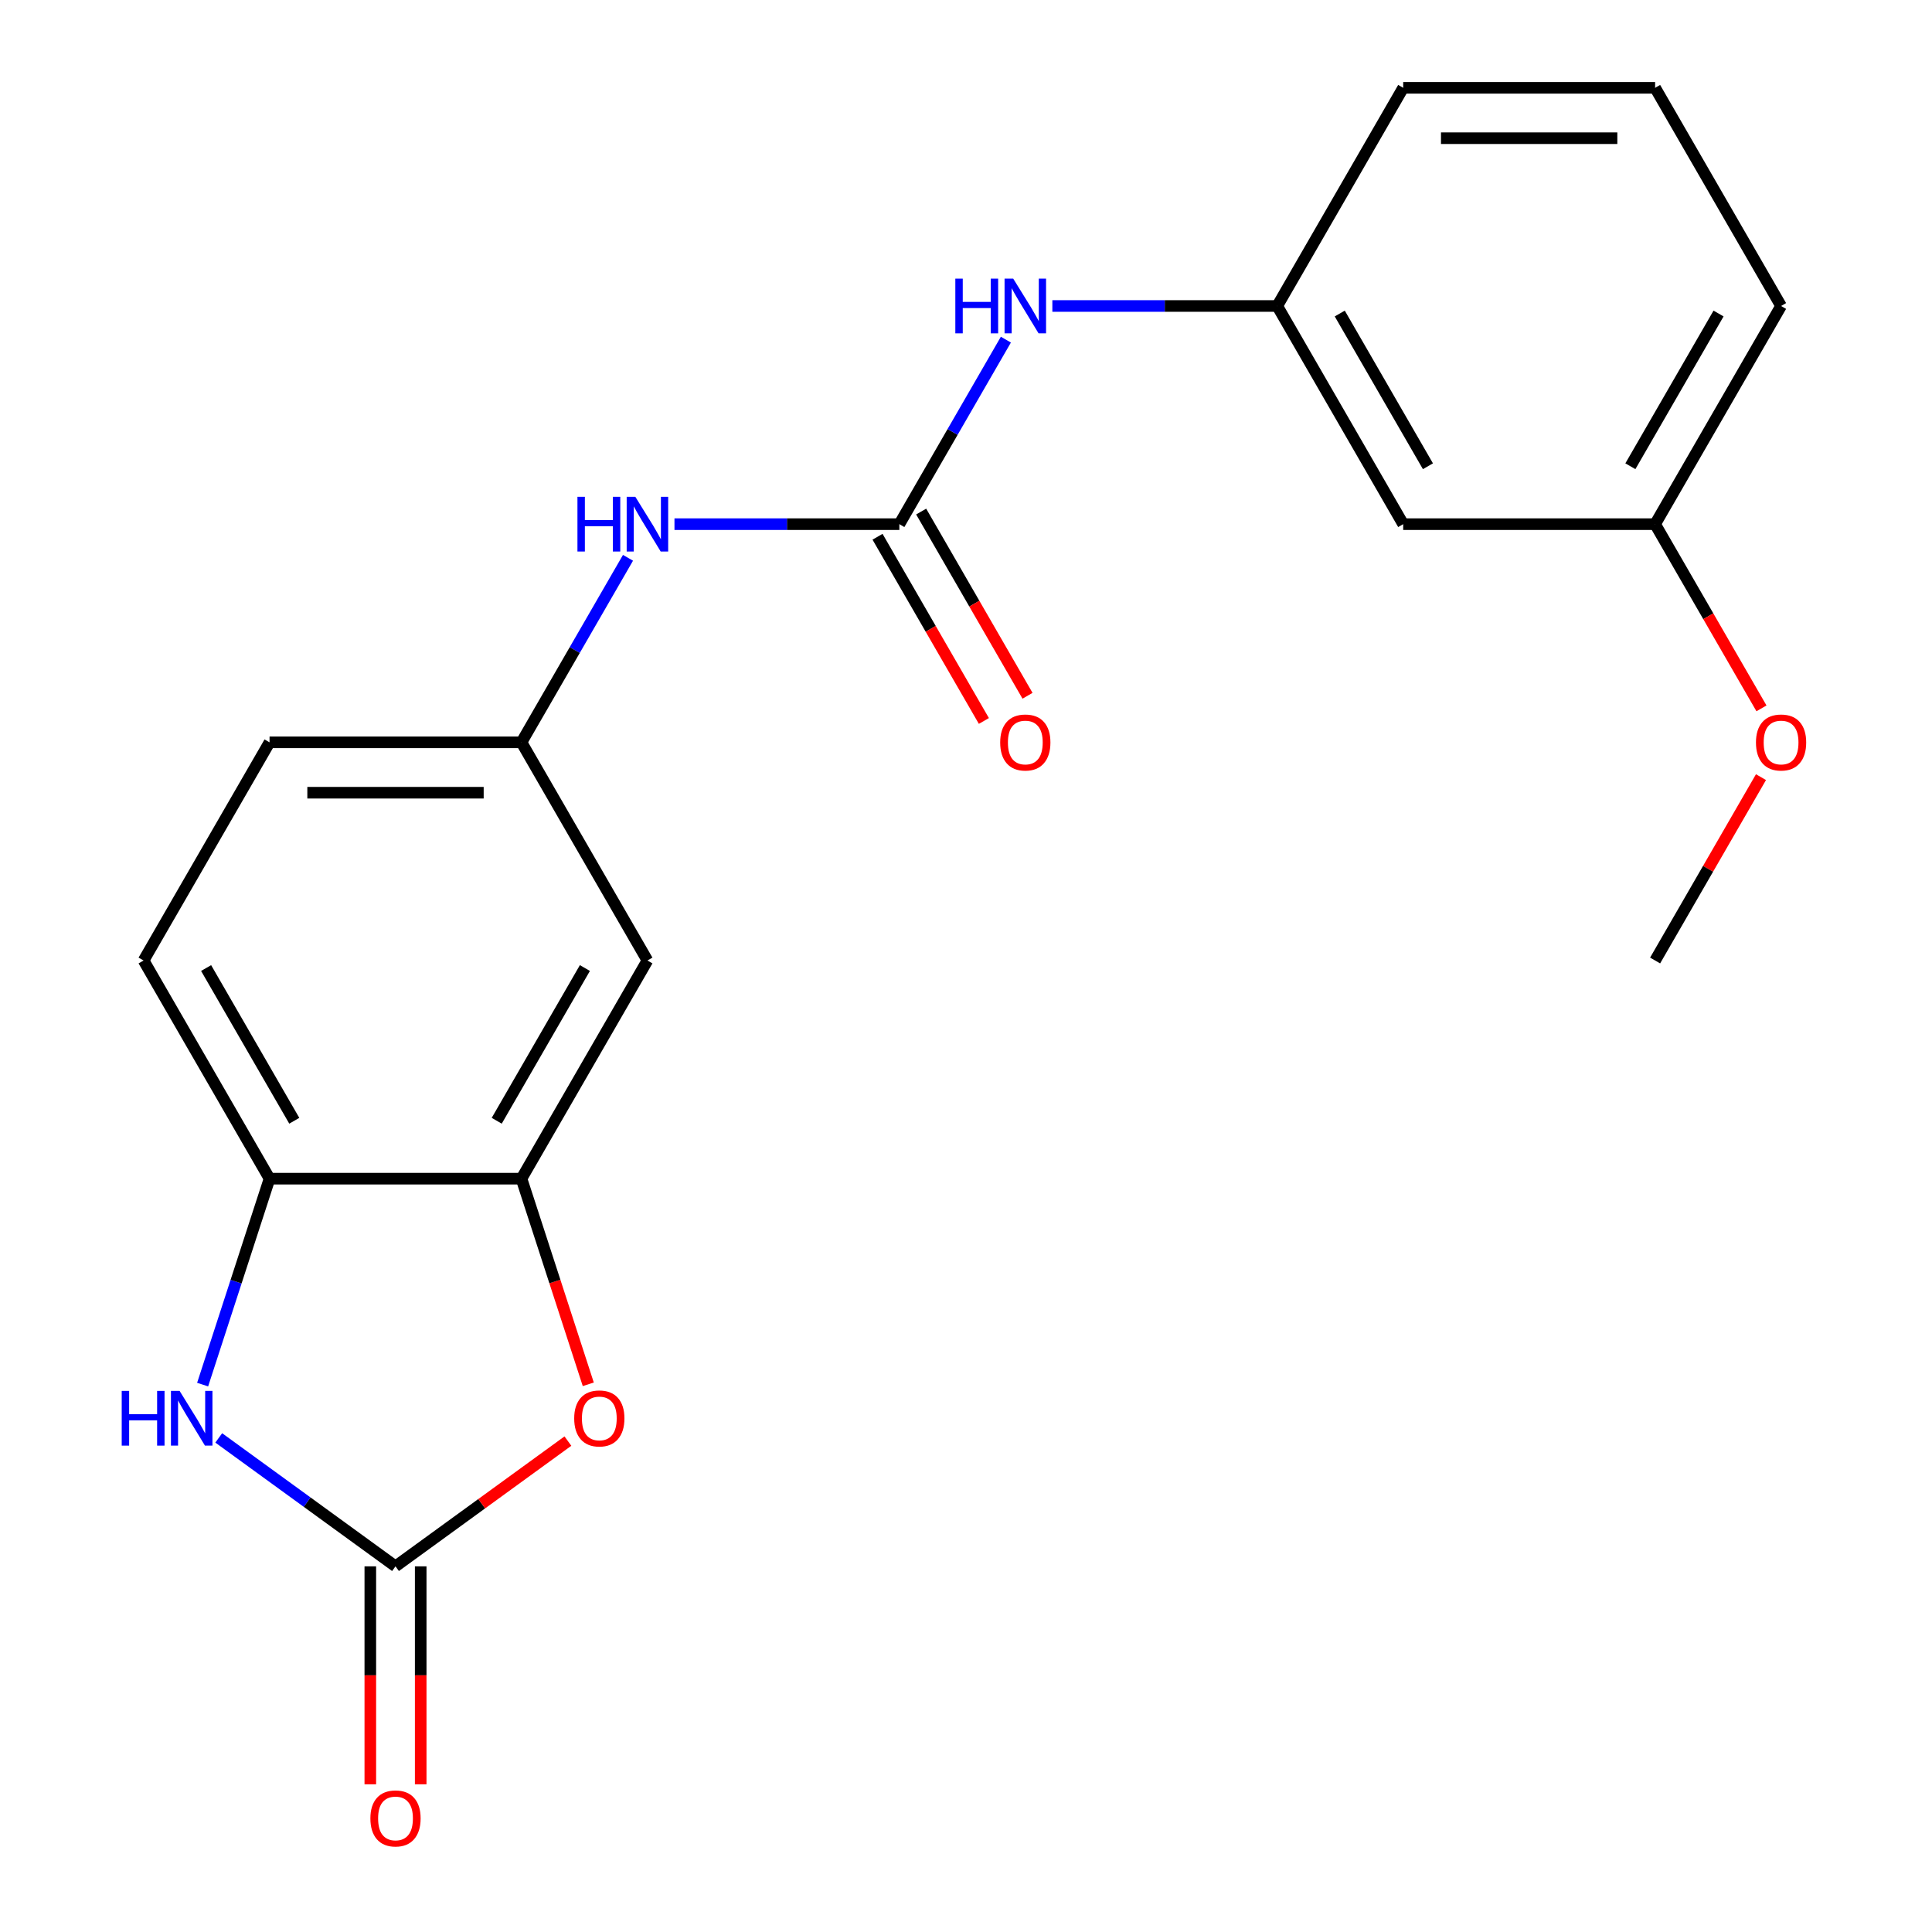 <?xml version='1.0' encoding='iso-8859-1'?>
<svg version='1.1' baseProfile='full'
              xmlns='http://www.w3.org/2000/svg'
                      xmlns:rdkit='http://www.rdkit.org/xml'
                      xmlns:xlink='http://www.w3.org/1999/xlink'
                  xml:space='preserve'
width='1000px' height='1000px' viewBox='0 0 1000 1000'>
<!-- END OF HEADER -->
<rect style='opacity:1.0;fill:#FFFFFF;stroke:none' width='1000' height='1000' x='0' y='0'> </rect>
<path class='bond-0' d='M 204.713,810.736 L 158.967,777.499' style='fill:none;fill-rule:evenodd;stroke:#000000;stroke-width:6px;stroke-linecap:butt;stroke-linejoin:miter;stroke-opacity:1' />
<path class='bond-0' d='M 158.967,777.499 L 113.222,744.263' style='fill:none;fill-rule:evenodd;stroke:#0000FF;stroke-width:6px;stroke-linecap:butt;stroke-linejoin:miter;stroke-opacity:1' />
<path class='bond-1' d='M 204.713,810.736 L 249.329,778.32' style='fill:none;fill-rule:evenodd;stroke:#000000;stroke-width:6px;stroke-linecap:butt;stroke-linejoin:miter;stroke-opacity:1' />
<path class='bond-1' d='M 249.329,778.32 L 293.945,745.905' style='fill:none;fill-rule:evenodd;stroke:#FF0000;stroke-width:6px;stroke-linecap:butt;stroke-linejoin:miter;stroke-opacity:1' />
<path class='bond-9' d='M 191.674,810.736 L 191.674,867.143' style='fill:none;fill-rule:evenodd;stroke:#000000;stroke-width:6px;stroke-linecap:butt;stroke-linejoin:miter;stroke-opacity:1' />
<path class='bond-9' d='M 191.674,867.143 L 191.674,923.55' style='fill:none;fill-rule:evenodd;stroke:#FF0000;stroke-width:6px;stroke-linecap:butt;stroke-linejoin:miter;stroke-opacity:1' />
<path class='bond-9' d='M 217.753,810.736 L 217.753,867.143' style='fill:none;fill-rule:evenodd;stroke:#000000;stroke-width:6px;stroke-linecap:butt;stroke-linejoin:miter;stroke-opacity:1' />
<path class='bond-9' d='M 217.753,867.143 L 217.753,923.55' style='fill:none;fill-rule:evenodd;stroke:#FF0000;stroke-width:6px;stroke-linecap:butt;stroke-linejoin:miter;stroke-opacity:1' />
<path class='bond-4' d='M 104.882,716.672 L 122.199,663.376' style='fill:none;fill-rule:evenodd;stroke:#0000FF;stroke-width:6px;stroke-linecap:butt;stroke-linejoin:miter;stroke-opacity:1' />
<path class='bond-4' d='M 122.199,663.376 L 139.516,610.079' style='fill:none;fill-rule:evenodd;stroke:#000000;stroke-width:6px;stroke-linecap:butt;stroke-linejoin:miter;stroke-opacity:1' />
<path class='bond-3' d='M 304.492,716.512 L 287.201,663.296' style='fill:none;fill-rule:evenodd;stroke:#FF0000;stroke-width:6px;stroke-linecap:butt;stroke-linejoin:miter;stroke-opacity:1' />
<path class='bond-3' d='M 287.201,663.296 L 269.91,610.079' style='fill:none;fill-rule:evenodd;stroke:#000000;stroke-width:6px;stroke-linecap:butt;stroke-linejoin:miter;stroke-opacity:1' />
<path class='bond-2' d='M 465.502,271.304 L 407.305,271.304' style='fill:none;fill-rule:evenodd;stroke:#000000;stroke-width:6px;stroke-linecap:butt;stroke-linejoin:miter;stroke-opacity:1' />
<path class='bond-2' d='M 407.305,271.304 L 349.107,271.304' style='fill:none;fill-rule:evenodd;stroke:#0000FF;stroke-width:6px;stroke-linecap:butt;stroke-linejoin:miter;stroke-opacity:1' />
<path class='bond-7' d='M 465.502,271.304 L 493.072,223.552' style='fill:none;fill-rule:evenodd;stroke:#000000;stroke-width:6px;stroke-linecap:butt;stroke-linejoin:miter;stroke-opacity:1' />
<path class='bond-7' d='M 493.072,223.552 L 520.642,175.799' style='fill:none;fill-rule:evenodd;stroke:#0000FF;stroke-width:6px;stroke-linecap:butt;stroke-linejoin:miter;stroke-opacity:1' />
<path class='bond-10' d='M 454.21,277.824 L 481.733,325.497' style='fill:none;fill-rule:evenodd;stroke:#000000;stroke-width:6px;stroke-linecap:butt;stroke-linejoin:miter;stroke-opacity:1' />
<path class='bond-10' d='M 481.733,325.497 L 509.257,373.169' style='fill:none;fill-rule:evenodd;stroke:#FF0000;stroke-width:6px;stroke-linecap:butt;stroke-linejoin:miter;stroke-opacity:1' />
<path class='bond-10' d='M 476.795,264.785 L 504.318,312.457' style='fill:none;fill-rule:evenodd;stroke:#000000;stroke-width:6px;stroke-linecap:butt;stroke-linejoin:miter;stroke-opacity:1' />
<path class='bond-10' d='M 504.318,312.457 L 531.842,360.13' style='fill:none;fill-rule:evenodd;stroke:#FF0000;stroke-width:6px;stroke-linecap:butt;stroke-linejoin:miter;stroke-opacity:1' />
<path class='bond-5' d='M 269.91,610.079 L 335.108,497.154' style='fill:none;fill-rule:evenodd;stroke:#000000;stroke-width:6px;stroke-linecap:butt;stroke-linejoin:miter;stroke-opacity:1' />
<path class='bond-5' d='M 257.105,580.101 L 302.743,501.054' style='fill:none;fill-rule:evenodd;stroke:#000000;stroke-width:6px;stroke-linecap:butt;stroke-linejoin:miter;stroke-opacity:1' />
<path class='bond-21' d='M 269.91,610.079 L 139.516,610.079' style='fill:none;fill-rule:evenodd;stroke:#000000;stroke-width:6px;stroke-linecap:butt;stroke-linejoin:miter;stroke-opacity:1' />
<path class='bond-13' d='M 139.516,610.079 L 74.319,497.154' style='fill:none;fill-rule:evenodd;stroke:#000000;stroke-width:6px;stroke-linecap:butt;stroke-linejoin:miter;stroke-opacity:1' />
<path class='bond-13' d='M 152.321,580.101 L 106.683,501.054' style='fill:none;fill-rule:evenodd;stroke:#000000;stroke-width:6px;stroke-linecap:butt;stroke-linejoin:miter;stroke-opacity:1' />
<path class='bond-8' d='M 335.108,497.154 L 269.91,384.229' style='fill:none;fill-rule:evenodd;stroke:#000000;stroke-width:6px;stroke-linecap:butt;stroke-linejoin:miter;stroke-opacity:1' />
<path class='bond-6' d='M 325.05,288.724 L 297.48,336.477' style='fill:none;fill-rule:evenodd;stroke:#0000FF;stroke-width:6px;stroke-linecap:butt;stroke-linejoin:miter;stroke-opacity:1' />
<path class='bond-6' d='M 297.48,336.477 L 269.91,384.229' style='fill:none;fill-rule:evenodd;stroke:#000000;stroke-width:6px;stroke-linecap:butt;stroke-linejoin:miter;stroke-opacity:1' />
<path class='bond-11' d='M 544.699,158.379 L 602.897,158.379' style='fill:none;fill-rule:evenodd;stroke:#0000FF;stroke-width:6px;stroke-linecap:butt;stroke-linejoin:miter;stroke-opacity:1' />
<path class='bond-11' d='M 602.897,158.379 L 661.094,158.379' style='fill:none;fill-rule:evenodd;stroke:#000000;stroke-width:6px;stroke-linecap:butt;stroke-linejoin:miter;stroke-opacity:1' />
<path class='bond-22' d='M 269.91,384.229 L 139.516,384.229' style='fill:none;fill-rule:evenodd;stroke:#000000;stroke-width:6px;stroke-linecap:butt;stroke-linejoin:miter;stroke-opacity:1' />
<path class='bond-22' d='M 250.351,410.308 L 159.075,410.308' style='fill:none;fill-rule:evenodd;stroke:#000000;stroke-width:6px;stroke-linecap:butt;stroke-linejoin:miter;stroke-opacity:1' />
<path class='bond-12' d='M 661.094,158.379 L 726.291,271.304' style='fill:none;fill-rule:evenodd;stroke:#000000;stroke-width:6px;stroke-linecap:butt;stroke-linejoin:miter;stroke-opacity:1' />
<path class='bond-12' d='M 693.458,162.279 L 739.096,241.326' style='fill:none;fill-rule:evenodd;stroke:#000000;stroke-width:6px;stroke-linecap:butt;stroke-linejoin:miter;stroke-opacity:1' />
<path class='bond-18' d='M 661.094,158.379 L 726.291,45.455' style='fill:none;fill-rule:evenodd;stroke:#000000;stroke-width:6px;stroke-linecap:butt;stroke-linejoin:miter;stroke-opacity:1' />
<path class='bond-15' d='M 726.291,271.304 L 856.686,271.304' style='fill:none;fill-rule:evenodd;stroke:#000000;stroke-width:6px;stroke-linecap:butt;stroke-linejoin:miter;stroke-opacity:1' />
<path class='bond-14' d='M 74.319,497.154 L 139.516,384.229' style='fill:none;fill-rule:evenodd;stroke:#000000;stroke-width:6px;stroke-linecap:butt;stroke-linejoin:miter;stroke-opacity:1' />
<path class='bond-16' d='M 856.686,271.304 L 884.209,318.977' style='fill:none;fill-rule:evenodd;stroke:#000000;stroke-width:6px;stroke-linecap:butt;stroke-linejoin:miter;stroke-opacity:1' />
<path class='bond-16' d='M 884.209,318.977 L 911.733,366.649' style='fill:none;fill-rule:evenodd;stroke:#FF0000;stroke-width:6px;stroke-linecap:butt;stroke-linejoin:miter;stroke-opacity:1' />
<path class='bond-23' d='M 856.686,271.304 L 921.883,158.379' style='fill:none;fill-rule:evenodd;stroke:#000000;stroke-width:6px;stroke-linecap:butt;stroke-linejoin:miter;stroke-opacity:1' />
<path class='bond-23' d='M 843.88,241.326 L 889.518,162.279' style='fill:none;fill-rule:evenodd;stroke:#000000;stroke-width:6px;stroke-linecap:butt;stroke-linejoin:miter;stroke-opacity:1' />
<path class='bond-20' d='M 911.479,402.249 L 884.082,449.702' style='fill:none;fill-rule:evenodd;stroke:#FF0000;stroke-width:6px;stroke-linecap:butt;stroke-linejoin:miter;stroke-opacity:1' />
<path class='bond-20' d='M 884.082,449.702 L 856.686,497.154' style='fill:none;fill-rule:evenodd;stroke:#000000;stroke-width:6px;stroke-linecap:butt;stroke-linejoin:miter;stroke-opacity:1' />
<path class='bond-17' d='M 856.686,45.455 L 726.291,45.455' style='fill:none;fill-rule:evenodd;stroke:#000000;stroke-width:6px;stroke-linecap:butt;stroke-linejoin:miter;stroke-opacity:1' />
<path class='bond-17' d='M 837.126,71.533 L 745.85,71.533' style='fill:none;fill-rule:evenodd;stroke:#000000;stroke-width:6px;stroke-linecap:butt;stroke-linejoin:miter;stroke-opacity:1' />
<path class='bond-19' d='M 856.686,45.455 L 921.883,158.379' style='fill:none;fill-rule:evenodd;stroke:#000000;stroke-width:6px;stroke-linecap:butt;stroke-linejoin:miter;stroke-opacity:1' />
<path  class='atom-1' d='M 63.002 719.932
L 66.842 719.932
L 66.842 731.972
L 81.322 731.972
L 81.322 719.932
L 85.162 719.932
L 85.162 748.252
L 81.322 748.252
L 81.322 735.172
L 66.842 735.172
L 66.842 748.252
L 63.002 748.252
L 63.002 719.932
' fill='#0000FF'/>
<path  class='atom-1' d='M 92.962 719.932
L 102.242 734.932
Q 103.162 736.412, 104.642 739.092
Q 106.122 741.772, 106.202 741.932
L 106.202 719.932
L 109.962 719.932
L 109.962 748.252
L 106.082 748.252
L 96.122 731.852
Q 94.962 729.932, 93.722 727.732
Q 92.522 725.532, 92.162 724.852
L 92.162 748.252
L 88.482 748.252
L 88.482 719.932
L 92.962 719.932
' fill='#0000FF'/>
<path  class='atom-2' d='M 297.204 734.172
Q 297.204 727.372, 300.564 723.572
Q 303.924 719.772, 310.204 719.772
Q 316.484 719.772, 319.844 723.572
Q 323.204 727.372, 323.204 734.172
Q 323.204 741.052, 319.804 744.972
Q 316.404 748.852, 310.204 748.852
Q 303.964 748.852, 300.564 744.972
Q 297.204 741.092, 297.204 734.172
M 310.204 745.652
Q 314.524 745.652, 316.844 742.772
Q 319.204 739.852, 319.204 734.172
Q 319.204 728.612, 316.844 725.812
Q 314.524 722.972, 310.204 722.972
Q 305.884 722.972, 303.524 725.772
Q 301.204 728.572, 301.204 734.172
Q 301.204 739.892, 303.524 742.772
Q 305.884 745.652, 310.204 745.652
' fill='#FF0000'/>
<path  class='atom-7' d='M 298.888 257.144
L 302.728 257.144
L 302.728 269.184
L 317.208 269.184
L 317.208 257.144
L 321.048 257.144
L 321.048 285.464
L 317.208 285.464
L 317.208 272.384
L 302.728 272.384
L 302.728 285.464
L 298.888 285.464
L 298.888 257.144
' fill='#0000FF'/>
<path  class='atom-7' d='M 328.848 257.144
L 338.128 272.144
Q 339.048 273.624, 340.528 276.304
Q 342.008 278.984, 342.088 279.144
L 342.088 257.144
L 345.848 257.144
L 345.848 285.464
L 341.968 285.464
L 332.008 269.064
Q 330.848 267.144, 329.608 264.944
Q 328.408 262.744, 328.048 262.064
L 328.048 285.464
L 324.368 285.464
L 324.368 257.144
L 328.848 257.144
' fill='#0000FF'/>
<path  class='atom-8' d='M 494.479 144.219
L 498.319 144.219
L 498.319 156.259
L 512.799 156.259
L 512.799 144.219
L 516.639 144.219
L 516.639 172.539
L 512.799 172.539
L 512.799 159.459
L 498.319 159.459
L 498.319 172.539
L 494.479 172.539
L 494.479 144.219
' fill='#0000FF'/>
<path  class='atom-8' d='M 524.439 144.219
L 533.719 159.219
Q 534.639 160.699, 536.119 163.379
Q 537.599 166.059, 537.679 166.219
L 537.679 144.219
L 541.439 144.219
L 541.439 172.539
L 537.559 172.539
L 527.599 156.139
Q 526.439 154.219, 525.199 152.019
Q 523.999 149.819, 523.639 149.139
L 523.639 172.539
L 519.959 172.539
L 519.959 144.219
L 524.439 144.219
' fill='#0000FF'/>
<path  class='atom-10' d='M 191.713 941.21
Q 191.713 934.41, 195.073 930.61
Q 198.433 926.81, 204.713 926.81
Q 210.993 926.81, 214.353 930.61
Q 217.713 934.41, 217.713 941.21
Q 217.713 948.09, 214.313 952.01
Q 210.913 955.89, 204.713 955.89
Q 198.473 955.89, 195.073 952.01
Q 191.713 948.13, 191.713 941.21
M 204.713 952.69
Q 209.033 952.69, 211.353 949.81
Q 213.713 946.89, 213.713 941.21
Q 213.713 935.65, 211.353 932.85
Q 209.033 930.01, 204.713 930.01
Q 200.393 930.01, 198.033 932.81
Q 195.713 935.61, 195.713 941.21
Q 195.713 946.93, 198.033 949.81
Q 200.393 952.69, 204.713 952.69
' fill='#FF0000'/>
<path  class='atom-11' d='M 517.699 384.309
Q 517.699 377.509, 521.059 373.709
Q 524.419 369.909, 530.699 369.909
Q 536.979 369.909, 540.339 373.709
Q 543.699 377.509, 543.699 384.309
Q 543.699 391.189, 540.299 395.109
Q 536.899 398.989, 530.699 398.989
Q 524.459 398.989, 521.059 395.109
Q 517.699 391.229, 517.699 384.309
M 530.699 395.789
Q 535.019 395.789, 537.339 392.909
Q 539.699 389.989, 539.699 384.309
Q 539.699 378.749, 537.339 375.949
Q 535.019 373.109, 530.699 373.109
Q 526.379 373.109, 524.019 375.909
Q 521.699 378.709, 521.699 384.309
Q 521.699 390.029, 524.019 392.909
Q 526.379 395.789, 530.699 395.789
' fill='#FF0000'/>
<path  class='atom-17' d='M 908.883 384.309
Q 908.883 377.509, 912.243 373.709
Q 915.603 369.909, 921.883 369.909
Q 928.163 369.909, 931.523 373.709
Q 934.883 377.509, 934.883 384.309
Q 934.883 391.189, 931.483 395.109
Q 928.083 398.989, 921.883 398.989
Q 915.643 398.989, 912.243 395.109
Q 908.883 391.229, 908.883 384.309
M 921.883 395.789
Q 926.203 395.789, 928.523 392.909
Q 930.883 389.989, 930.883 384.309
Q 930.883 378.749, 928.523 375.949
Q 926.203 373.109, 921.883 373.109
Q 917.563 373.109, 915.203 375.909
Q 912.883 378.709, 912.883 384.309
Q 912.883 390.029, 915.203 392.909
Q 917.563 395.789, 921.883 395.789
' fill='#FF0000'/>
</svg>
